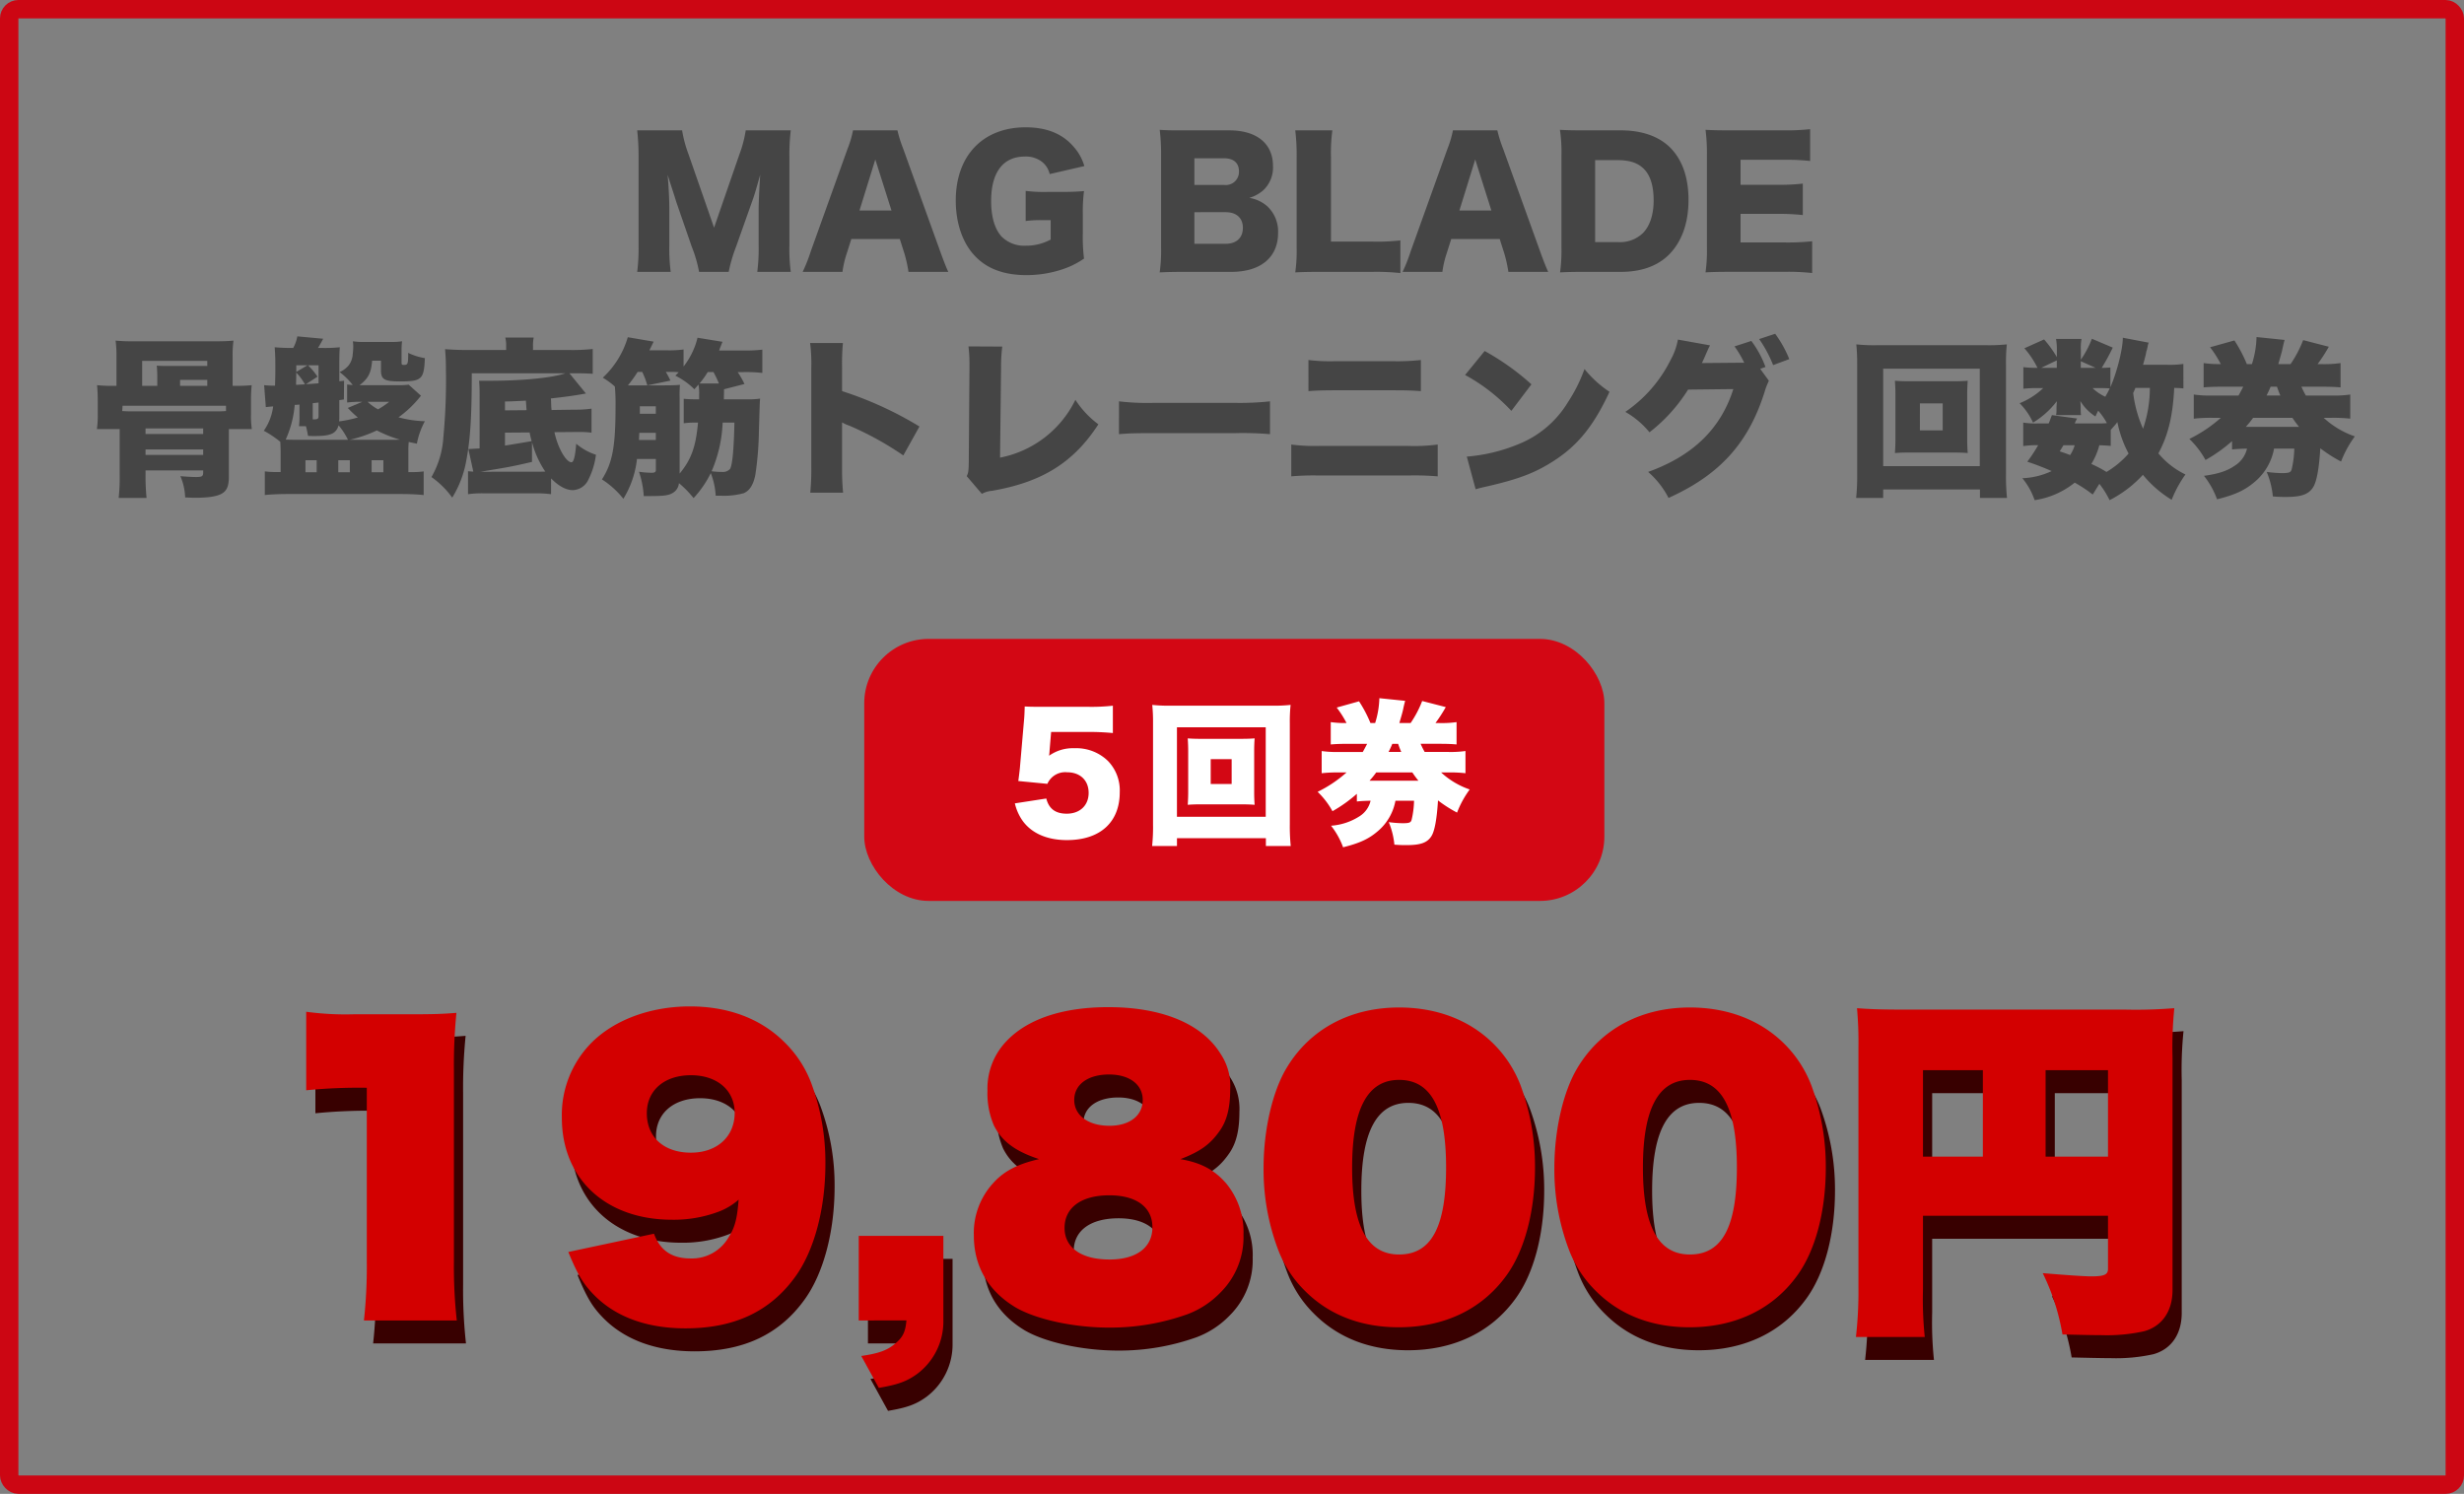 <svg id="グループ_59" data-name="グループ 59" xmlns="http://www.w3.org/2000/svg" width="536" height="325" viewBox="0 0 536 325">
  <rect x="0" y="0" width="536" height="325" fill="#808080" stroke="none"/>
  <g id="長方形_44" data-name="長方形 44" fill="none" stroke="#cc0613" stroke-width="4">
    <rect width="536" height="325" rx="4" stroke="none"/>
    <rect x="2" y="2" width="532" height="321" rx="2" fill="none"/>
  </g>
  <path id="パス_5" data-name="パス 5" d="M-107.485,1.147a33.588,33.588,0,0,1,1.591-5.439L-102.3-14.43c.481-1.332.851-2.664,1.665-5.55-.037.555-.037.555-.148,2.516-.074,1.147-.185,3.922-.185,4.81v8.066a40.279,40.279,0,0,1-.3,5.735h7.289a36.793,36.793,0,0,1-.3-5.735V-23.865a42.907,42.907,0,0,1,.3-5.772h-9.805a25.469,25.469,0,0,1-1.369,5.217l-5.513,15.947-5.55-15.947a27.349,27.349,0,0,1-1.406-5.217h-9.768a51.027,51.027,0,0,1,.3,5.772V-4.588a40.947,40.947,0,0,1-.3,5.735h7.289a39.622,39.622,0,0,1-.3-5.735v-8.029c0-1.961-.148-4.995-.37-7.326.185.518.185.518.592,1.85.111.3,1.221,3.737,1.258,3.922l3.4,9.842a28.832,28.832,0,0,1,1.591,5.476Zm47.767,0C-60.2.111-60.791-1.406-61.494-3.367l-8.029-22.274a29.526,29.526,0,0,1-1.258-4h-9.657a22.586,22.586,0,0,1-1.184,4L-89.614-3.367A36.451,36.451,0,0,1-91.39,1.147h8.658a21.322,21.322,0,0,1,.925-4l1-3.145h10.545l1,3.145a30.048,30.048,0,0,1,.888,4ZM-72.076-12.21h-6.956l3.441-11.1ZM-37.444-10.1v4.218a11.086,11.086,0,0,1-5.365,1.332,6.944,6.944,0,0,1-5.328-2c-1.48-1.628-2.257-4.292-2.257-7.733,0-6.216,2.59-9.657,7.326-9.657a5.708,5.708,0,0,1,3.737,1.147,4.682,4.682,0,0,1,1.665,2.664l7.548-1.739A10.752,10.752,0,0,0-32.3-25.9c-2.442-2.96-5.957-4.4-10.582-4.4-9.324,0-15.207,6.179-15.207,15.91,0,5.069,1.554,9.472,4.366,12.284C-51.1.555-47.434,1.85-42.735,1.85A24.715,24.715,0,0,0-34.891.592a18.329,18.329,0,0,0,4.7-2.331,37.752,37.752,0,0,1-.259-5.513V-11.4a35.114,35.114,0,0,1,.259-5.032c-1.628.148-3,.185-4.884.185h-2.96a31.512,31.512,0,0,1-4.847-.222v6.549A23.714,23.714,0,0,1-39.22-10.1ZM1.813,1.147C8.251,1.147,12.025-2,12.025-7.326A7.479,7.479,0,0,0,9.62-13.172a7.77,7.77,0,0,0-3.848-1.776,8.3,8.3,0,0,0,3-1.628,6.773,6.773,0,0,0,2.146-5.291c0-4.884-3.515-7.77-9.509-7.77H-8.288c-3.034,0-3.552,0-5.439-.111a40.946,40.946,0,0,1,.3,5.328V-4.181a35.233,35.233,0,0,1-.3,5.439c1.591-.074,2.664-.111,5.476-.111ZM-6.179-17.76v-5.809H.259c2.109,0,3.256,1.036,3.256,2.849A2.861,2.861,0,0,1,.333-17.76Zm0,5.92H.592c2.368,0,3.774,1.258,3.774,3.4,0,2.183-1.406,3.478-3.737,3.478H-6.179ZM32.486,1.147a48.2,48.2,0,0,1,6.142.259V-5.7a43.58,43.58,0,0,1-6.142.259H23.532V-23.791a36.675,36.675,0,0,1,.3-5.846H15.762a44.828,44.828,0,0,1,.3,5.957V-4.144a33.22,33.22,0,0,1-.3,5.4c1.406-.074,2.923-.111,5.476-.111Zm38.3,0C70.3.111,69.708-1.406,69.005-3.367L60.976-25.641a29.526,29.526,0,0,1-1.258-4H50.061a22.586,22.586,0,0,1-1.184,4L40.885-3.367a36.451,36.451,0,0,1-1.776,4.514h8.658a21.323,21.323,0,0,1,.925-4l1-3.145H60.236l1,3.145a30.049,30.049,0,0,1,.888,4ZM58.423-12.21H51.467l3.441-11.1ZM73.667-4.144a35.313,35.313,0,0,1-.3,5.4c1.554-.074,2.59-.111,5.439-.111h7.807c4.4,0,7.918-1.258,10.4-3.7,2.812-2.812,4.292-6.882,4.292-11.951,0-4.921-1.369-8.806-4.07-11.47-2.479-2.405-6.142-3.663-10.693-3.663H78.81c-3.071,0-4-.037-5.476-.111a31.782,31.782,0,0,1,.333,5.439Zm7.326-1.184V-23.162H85.84c2.664,0,4.44.592,5.735,1.887,1.443,1.443,2.146,3.737,2.146,6.882,0,3.071-.814,5.55-2.331,7.1a7.161,7.161,0,0,1-5.439,1.961Zm47.212-.185a50.09,50.09,0,0,1-6.031.259h-9.546V-11.47h7.992a45.694,45.694,0,0,1,5.55.259v-6.845a44.34,44.34,0,0,1-5.55.259h-7.992v-5.439h9.62a45.432,45.432,0,0,1,5.513.259V-29.9a45.432,45.432,0,0,1-5.513.259h-11.8c-2.886,0-3.922-.037-5.439-.111a39.224,39.224,0,0,1,.3,5.4v20.2a34.1,34.1,0,0,1-.3,5.4c1.591-.074,2.627-.111,5.439-.111H122.1a47.528,47.528,0,0,1,6.1.259Zm-343.6,31.46V19.694a22.943,22.943,0,0,1,.185-3.589c-1.184.111-2.257.148-4.107.148h-17.464a40.335,40.335,0,0,1-4.07-.148,25.051,25.051,0,0,1,.185,3.589v6.253h-.851a31.333,31.333,0,0,1-3.367-.148c.111,1.258.148,2.183.148,3.515V32.2a20.262,20.262,0,0,1-.185,3.145h4.958v9.879a42.007,42.007,0,0,1-.222,5.106h6.068a47.847,47.847,0,0,1-.222-5.106v-.888H-221.8v.481c0,.777-.259.962-1.517.962-.888,0-2.109-.074-3.441-.185a12.89,12.89,0,0,1,1.036,4.625c.925.037,1.665.074,2.109.074,2.812,0,4.588-.259,5.7-.814,1.221-.629,1.7-1.665,1.7-3.774V35.345h4.995A19.411,19.411,0,0,1-211.4,32.2V29.314a34.263,34.263,0,0,1,.148-3.515,32.242,32.242,0,0,1-3.367.148Zm-16.391,0h-3.293V20.508h14.171v1.11h-7.918c-1.628,0-2.294,0-3.071-.074a25.081,25.081,0,0,1,.111,2.7Zm4.958,0v-1.3h5.92v1.3Zm9.99,5.476c-.962.074-1.665.074-3,.074h-16.428c-1.369,0-2.072,0-3.145-.074l.074-1.147h22.5Zm-17.5,9.546V39.785H-221.8v1.184Zm0-4.551V35.2H-221.8v1.221Zm57.239-10.73a16.257,16.257,0,0,1-2.4.111h-8.288c1.924-1.48,2.516-2.664,2.738-5.328h1.924V22.58c0,1.961.74,2.4,4.107,2.4,4.773,0,5.254-.444,5.439-5.069a12.607,12.607,0,0,1-3.626-1.147c0,2.405-.074,2.627-.925,2.627-.407,0-.518-.074-.518-.444v-2.59a16.458,16.458,0,0,1,.111-2.109,14.886,14.886,0,0,1-2.553.148h-5.587a14.886,14.886,0,0,1-2.553-.148c.037.481.074.666.074,1.11a14.986,14.986,0,0,1-.111,1.665,4.477,4.477,0,0,1-.814,2.368,5.161,5.161,0,0,1-2.035,1.554,15.788,15.788,0,0,1,2.849,2.812,9.9,9.9,0,0,1-1.221-.111v3.922a22.174,22.174,0,0,1,3.071-.148h.222l-3.145,1.332a21.755,21.755,0,0,0,2.183,2.072,27.294,27.294,0,0,1-4.07.851l.037-.592V29.055l1-.148.037-4.07-1.036.111V21.211q0-2.442.111-3.663a30.54,30.54,0,0,1-3.959.148h-.777c.37-.629.629-1.073,1.11-2l-5.624-.518a7.94,7.94,0,0,1-.888,2.516,36.844,36.844,0,0,1-4.033-.148c.111,1.443.148,2.442.148,4.7,0,1.369-.037,2.405-.074,3.663a22.127,22.127,0,0,1-2.368-.111l.37,4.773c.407-.037.481-.074,1.591-.148a11.728,11.728,0,0,1-2.035,5.291,21.866,21.866,0,0,1,3.589,2.4c.037.592.074,1.48.074,2.183v4.4h-.851a17.791,17.791,0,0,1-2.59-.148V49.7c1.332-.148,3.293-.222,4.736-.222h25.123c1.443,0,3.256.074,4.7.222V44.558a16.94,16.94,0,0,1-2.553.148h-.777V40.229a19.74,19.74,0,0,1,.074-2.072c.666.148.925.185,1.776.37a16.69,16.69,0,0,1,1.739-4.884,24.71,24.71,0,0,1-5.735-.851,23.822,23.822,0,0,0,4.884-4.7Zm-4.255,3.737a17.241,17.241,0,0,1-2.405,1.628,10.043,10.043,0,0,1-2.257-1.628Zm-8.547,8.251a28.9,28.9,0,0,0,5.883-2.035,26.561,26.561,0,0,0,4.995,2c-.407.037-1.036.037-1.554.037Zm-11.655,0c-.7,0-1.147,0-2.294-.037a23.075,23.075,0,0,0,1.961-7.548c.666-.037.666-.037,1.036-.074V32.5a16.029,16.029,0,0,1-.111,2.22h1.517A19.362,19.362,0,0,1-199,36.825c.592.037,1.073.037,1.406.037,3.552,0,4.7-.518,5.254-2.331a15.361,15.361,0,0,1,2.035,3.145Zm-.037-11.951c0-1.036.037-1.184.037-2.664a11.8,11.8,0,0,1,1.887,2.553C-200.892,25.688-200.892,25.688-201.595,25.725Zm4.662-1.776A14.735,14.735,0,0,0-199,21.47h2.294v3.922c-1.369.111-1.887.148-2.738.185Zm.222,5.624v3c0,.518-.222.666-.962.666h-.3V29.721Zm-2.4-8.1-2.442,1.443V21.47Zm-.444,20.646h2.442v2.627h-2.442Zm7.141,0h2.516v2.627h-2.516Zm7.252,0h2.553v2.627h-2.553Zm39.035,3.959c1.665,1.7,3.256,2.553,4.736,2.553a3.877,3.877,0,0,0,3.4-2.331,16.508,16.508,0,0,0,1.628-5.365,12.523,12.523,0,0,1-4.292-2.4c-.222,2.775-.555,4.033-1.036,4.033-1.184,0-3-3.182-3.7-6.549l4.44-.037h.814a19.456,19.456,0,0,1,2.812.148V30.905a24.289,24.289,0,0,1-3.626.222l-5.069.074c-.074-.777-.074-.851-.074-.925-.037-1.147-.037-1.147-.074-1.591,3-.333,4.995-.592,7.622-1.073l-3.589-4.4h1.184c1.739,0,2.775.037,3.885.111v-5.4a40.179,40.179,0,0,1-4.921.222h-8.066v-.777a8.778,8.778,0,0,1,.148-1.924h-6.179a6.954,6.954,0,0,1,.185,1.85v.851h-8.584c-1.813,0-3.256-.074-4.7-.185.148,1.85.185,2.923.185,4.514a130.864,130.864,0,0,1-.555,14.615,19.8,19.8,0,0,1-2.59,8.695,19.087,19.087,0,0,1,4.514,4.477,22.74,22.74,0,0,0,3.071-8.14c.851-4.4,1.184-9.472,1.184-18.907h20.35c-2.886,1-9.324,1.628-16.613,1.628h-2.146c.074.888.111,1.517.111,3.4V39.563c-.74.037-1.85.111-2,.111h-.444l1.073,4.921c-.481,0-.629-.037-1.147-.074v4.995a22.419,22.419,0,0,1,3.552-.185h10.878a24.064,24.064,0,0,1,3.626.185Zm-15.392-1.443c.3-.037.3-.037.7-.111l2.886-.481c2.7-.444,4.514-.814,7.659-1.554V38.194a20.852,20.852,0,0,0,2.886,6.4c-.888.037-1.369.037-2.368.037Zm5.365-8.51,5.365-.037a18.133,18.133,0,0,0,.444,1.887c-2.849.481-4.81.814-5.809.962Zm0-4.847V29.351c1.776-.037,2.22-.074,4.551-.185.074,1.11.074,1.11.148,2.072Zm52.1-5.735a17.984,17.984,0,0,0-1.48-2.59h1.221a31.193,31.193,0,0,1,4.144.185V18.066a30.519,30.519,0,0,1-4.144.185h-5.254c.407-1.11.666-1.739.74-1.887l-5.439-.888a16.415,16.415,0,0,1-3.034,6.253v-3.7a22.705,22.705,0,0,1-3.552.185h-3.885c.555-1.147.592-1.221.925-1.887l-5.624-.962a19.522,19.522,0,0,1-5.439,8.806,15.588,15.588,0,0,1,2.627,1.924,42.545,42.545,0,0,1,.148,4.255c0,8.843-.666,12.358-2.96,15.947a19.22,19.22,0,0,1,4.662,4.218,20.949,20.949,0,0,0,2.96-8.658h4.107v2.405c0,.444-.259.592-.925.592A19.362,19.362,0,0,1-127,44.632a20.031,20.031,0,0,1,1.036,5.291h1.48c2.775,0,3.922-.148,4.736-.629a2.752,2.752,0,0,0,1.443-2.183,21.976,21.976,0,0,1,3.182,3.256,22.694,22.694,0,0,0,3.737-5.439,15.717,15.717,0,0,1,1.073,4.921h1.258a16.077,16.077,0,0,0,4.847-.555c1.295-.555,2.072-1.813,2.516-3.959a69.7,69.7,0,0,0,.777-9.435c.185-6.216.185-6.216.259-7.178a16.673,16.673,0,0,1-2.849.148h-5.032c.037-1.665.037-1.665.037-2.183ZM-114.9,28.87a22.128,22.128,0,0,1-2.368-.111v5.328a15.946,15.946,0,0,1,2.368-.148h.74c-.481,5.328-1.48,8.029-4,11.1v-16.5a25.991,25.991,0,0,1,.074-2.812c-.777.074-1.7.111-3.552.111h-3.552l5.032-1.036a20.578,20.578,0,0,0-1-1.887h1.11a12.272,12.272,0,0,1,1.7.074c-.333.3-.407.407-.74.74a16.032,16.032,0,0,1,4.144,2.96c.407-.481.555-.629.888-1.036a10.341,10.341,0,0,1,.148,2.072V28.87Zm1.073-3.441a19.452,19.452,0,0,0,1.776-2.479h1.258a25.131,25.131,0,0,1,1.184,2.479Zm7.585,8.51c-.111,5.809-.444,9.287-.962,10.1a2.129,2.129,0,0,1-1.813.629,15.014,15.014,0,0,1-2.183-.148,29.589,29.589,0,0,0,2.4-10.582Zm-21.978-8.1h-1.184a29.56,29.56,0,0,0,2.109-2.923h1a17.517,17.517,0,0,1,1.11,2.923Zm4.884,10.323v1.554H-127c.037-.925.037-.962.074-1.554Zm0-4.144h-3.478V30.387h3.478ZM-82.6,49.183a54.257,54.257,0,0,1-.222-5.661V33.9a8.886,8.886,0,0,0,1.665.74A68.584,68.584,0,0,1-69.5,41.08l3.515-6.29a78.479,78.479,0,0,0-16.835-7.7V22.025a47.844,47.844,0,0,1,.185-5.4h-7.141a35,35,0,0,1,.259,5.365V43.522a52.808,52.808,0,0,1-.222,5.661Zm27.269-31.82a29.463,29.463,0,0,1,.222,4.033v.592L-55.26,42.56c-.037,1.85-.074,2.257-.444,3.034l3.293,3.848a5.41,5.41,0,0,1,2.22-.666c10.915-1.887,17.76-6.179,23.125-14.467a20.336,20.336,0,0,1-5-5.328,23.136,23.136,0,0,1-16.391,12.58l.222-19.61a35.553,35.553,0,0,1,.259-4.551Zm32.745,19.092c2.257-.185,3.478-.222,7.622-.222H2.645a71.412,71.412,0,0,1,7.622.222V29.314a60.708,60.708,0,0,1-7.585.333H-15a52.43,52.43,0,0,1-7.585-.333Zm41.218-9.361c1.295-.111,2.96-.185,5.7-.185H37.018c3,0,3.959.037,6.068.185V20.323a47.439,47.439,0,0,1-6.142.259H24.4a39.01,39.01,0,0,1-5.772-.259ZM14.892,45.631a57.49,57.49,0,0,1,6.068-.185H40.311a60.565,60.565,0,0,1,6.438.185V38.712a39.01,39.01,0,0,1-6.549.3H21.071a39.423,39.423,0,0,1-6.179-.3ZM52.706,23.579A39.516,39.516,0,0,1,62.77,31.386l4.366-5.772a53.976,53.976,0,0,0-10.175-7.252ZM55,48.443c1-.3,1.221-.333,2.664-.666,6.882-1.591,10.4-2.96,14.393-5.55,5.18-3.33,8.695-7.7,12.062-14.985a23.887,23.887,0,0,1-5.439-4.958,34.064,34.064,0,0,1-3.626,7.252,22.249,22.249,0,0,1-10.841,9.139,37.127,37.127,0,0,1-11.137,2.664Zm61.9-26.2,1.147-.407a21.9,21.9,0,0,0-3.071-5.661l-3.663,1.184a22.379,22.379,0,0,1,2.109,3.552h-.814l-8.4.074a4.148,4.148,0,0,0,.3-.629c.037-.037.185-.407.444-.962.037-.111.185-.444.333-.777.111-.259.222-.481.259-.592.222-.481.259-.518.444-.888l-6.993-1.258a14.1,14.1,0,0,1-1.591,4.44A29.578,29.578,0,0,1,87.56,31.608a18.867,18.867,0,0,1,5.254,4.44,35.694,35.694,0,0,0,8.4-9.287l9.842-.111c-2.738,8.621-8.769,14.5-18.537,18.019a18.83,18.83,0,0,1,4.44,5.661c11.1-5,17.353-11.877,20.868-22.977a16.58,16.58,0,0,1,.962-2.516Zm-.222-6.475a27.423,27.423,0,0,1,3.034,5.661l3.515-1.3a24.776,24.776,0,0,0-3.071-5.513ZM149.5,24.948c-1.48,0-2.4-.037-3.293-.111.074,1.11.111,2.035.111,3.034v9.657c0,1.036-.037,2-.111,3.034.962-.074,1.776-.111,3.293-.111h9.25c1.369,0,2.4.037,3.293.111-.074-1-.111-1.887-.111-3.034V27.871c0-1.11.037-2.109.111-3.034-.888.074-1.813.111-3.293.111Zm2.146,4.81H156.6v5.883h-4.958ZM170.589,50.33a46.244,46.244,0,0,1-.222-5.143V21.248a37.328,37.328,0,0,1,.185-4.329,37.331,37.331,0,0,1-4.329.185H142.136a36.944,36.944,0,0,1-4.329-.185,39.746,39.746,0,0,1,.185,4.329V45.187a44,44,0,0,1-.222,5.143h5.883V48.48h21.053v1.85ZM143.653,22.21h21.016v21.2H143.653Zm65.3-1.036a19.742,19.742,0,0,1-3.515.185h-5.254c.3-1.073.37-1.332.629-2.405a3.691,3.691,0,0,1,.222-.888c.074-.37.148-.629.148-.666a3.777,3.777,0,0,1,.222-.851l-5.624-1.073c0,2.516-1.295,7.511-2.7,10.767V21.951a17.551,17.551,0,0,1-1.887.074,45.545,45.545,0,0,0,2.4-4.4L189.052,15.7a20.826,20.826,0,0,1-2.4,4.551V18.14a10.375,10.375,0,0,1,.148-2.405h-5.55a12.766,12.766,0,0,1,.185,2.442v1.517a24.672,24.672,0,0,0-2.775-3.848l-4.292,1.924a18.975,18.975,0,0,1,2.849,4.255,23.22,23.22,0,0,1-3.071-.148v4.7a26.772,26.772,0,0,1,3.256-.148h1.073a16.124,16.124,0,0,1-5.143,3.293,14.533,14.533,0,0,1,2.923,4.218,18.729,18.729,0,0,0,5.18-4.662c-.037.629-.074,1.147-.074,1.406v.592l-.037.629a1.992,1.992,0,0,0-.037.407h5.4a11.209,11.209,0,0,1-.074-1.147V30.5c0-.185-.037-.814-.074-1.258a10.412,10.412,0,0,0,3.293,3.367,13.6,13.6,0,0,1,.592-1.258,13.459,13.459,0,0,1,1.887,2.7,18.037,18.037,0,0,1-2.035.074h-4.958a9.586,9.586,0,0,1,.518-1.073l-5.476-.74c-.333.851-.407,1.11-.7,1.813h-2.4a18.072,18.072,0,0,1-3.145-.185v5.106a19.5,19.5,0,0,1,3.256-.185,36.3,36.3,0,0,1-2.368,3.589,55.686,55.686,0,0,1,5.291,2.035,16.265,16.265,0,0,1-6.364,1.554,15.1,15.1,0,0,1,2.664,4.773A18.051,18.051,0,0,0,185.315,47a29.928,29.928,0,0,1,3.922,2.59l1.443-2.331a18.684,18.684,0,0,1,2.22,3.552,25.446,25.446,0,0,0,7.252-5.513,24.79,24.79,0,0,0,6.253,5.439,25.5,25.5,0,0,1,3-5.513,17.525,17.525,0,0,1-5.883-4.588c2.109-3.922,3.145-8.14,3.441-14.245,1.036.037,1.258.037,2,.111Zm-7.289,5.217a27.426,27.426,0,0,1-1.48,8.88,26.868,26.868,0,0,1-2.146-7.77c.222-.481.3-.629.481-1.11Zm-8.51,9.139c.814-.925.962-1.073,1.443-1.7a24.819,24.819,0,0,0,2.442,6.845,19.91,19.91,0,0,1-4.81,4,27.1,27.1,0,0,0-3.293-1.739,15.163,15.163,0,0,0,1.739-4.07c1.221.037,1.776.074,2.479.148Zm-2.331-9.1c1.073,0,1.628.037,2.109.074-.37.777-.592,1.147-.962,1.813a10.133,10.133,0,0,1-2.775-1.887Zm-9.4-4.4h-3.4l3.4-1.628Zm5.217,0V20.582l3.219,1.443ZM185.315,38.86a7.5,7.5,0,0,1-1,2.146c-.814-.333-1.184-.444-2.257-.814.37-.592.481-.777.814-1.332ZM241.074,32.9a33.214,33.214,0,0,1,4.181.185V27.834a25.154,25.154,0,0,1-4.181.222H235.6a18.409,18.409,0,0,1-.962-1.924h4.292c1.813,0,2.96.037,4.218.148V20.989a24.6,24.6,0,0,1-4.218.222h-.777a36.2,36.2,0,0,0,2.442-3.774l-5.587-1.443a25.049,25.049,0,0,1-2.738,5.217H229.6c.407-1.406.74-2.516.888-3.219.222-1.036.3-1.332.481-2.035l-6.1-.629a21.019,21.019,0,0,1-1,5.883h-1.11a30.242,30.242,0,0,0-2.7-5.143l-5.291,1.48a23.774,23.774,0,0,1,2.331,3.663,23.572,23.572,0,0,1-3.737-.222V26.28c1.258-.111,2.368-.148,4.144-.148h4.477c-.407.777-.592,1.147-1.036,1.924h-5.587a24.925,24.925,0,0,1-4.144-.222v5.254a31.88,31.88,0,0,1,4.144-.185H217.1a30.123,30.123,0,0,1-6.845,4.588,18.983,18.983,0,0,1,3.515,4.588,33.812,33.812,0,0,0,5.772-4.107v1.813c.925-.111,1.924-.148,3.256-.185a5.934,5.934,0,0,1-2.59,3.663c-1.7,1.184-3.552,1.813-6.771,2.257a18.447,18.447,0,0,1,2.849,5.106c4-1,6.1-2,8.251-3.848a12.332,12.332,0,0,0,4.144-7.178h4.4a21.194,21.194,0,0,1-.555,4.44c-.185.74-.518.888-2.183.888a26.391,26.391,0,0,1-3.256-.259A18.455,18.455,0,0,1,228.42,50a29.187,29.187,0,0,0,2.923.111c3.33,0,4.921-.592,5.883-2.183.74-1.221,1.258-4.07,1.517-8.4a31.133,31.133,0,0,0,4.514,2.886,23.135,23.135,0,0,1,3-5.476,19.055,19.055,0,0,1-6.771-4.033Zm-18.537,1.961a21.551,21.551,0,0,0,1.591-1.961h8.547a22.11,22.11,0,0,0,1.443,1.961Zm4.514-6.808c.37-.74.592-1.221.888-1.924h1.369c.37,1.036.444,1.221.74,1.924Z" transform="translate(266 58)" fill="#454545"/>
  <g id="グループ_54" data-name="グループ 54" transform="translate(188.247 139.485)">
    <rect id="長方形_32" data-name="長方形 32" width="161" height="57" rx="14" transform="translate(-0.247 -0.484)" fill="#d30714"/>
    <path id="パス_6" data-name="パス 6" d="M9.656-21.76h7.888a55.076,55.076,0,0,1,5.542.238v-5.95a41.951,41.951,0,0,1-5.61.238H7.31c-1.632,0-1.972,0-3.4-.068-.034,1.292-.068,2.108-.136,2.822L2.856-13.872c-.1.952-.2,1.768-.34,2.788l6.324.612a4.233,4.233,0,0,1,4.284-2.516c2.856,0,4.692,1.768,4.692,4.488s-1.9,4.522-4.76,4.522c-2.448,0-3.876-1.054-4.454-3.3L1.768-6.222a10.748,10.748,0,0,0,1.7,3.808C5.44.306,8.806,1.768,13.09,1.768c7.208,0,11.492-3.876,11.492-10.4a9.208,9.208,0,0,0-2.55-6.8,9.867,9.867,0,0,0-7.31-2.788,8.891,8.891,0,0,0-5.508,1.632c.068-.578.1-.918.1-1.088Zm32.742,1.5c-1.36,0-2.21-.034-3.026-.1.068,1.02.1,1.87.1,2.788V-8.7c0,.952-.034,1.836-.1,2.788.884-.068,1.632-.1,3.026-.1h8.5c1.258,0,2.21.034,3.026.1-.068-.918-.1-1.734-.1-2.788v-8.874c0-1.02.034-1.938.1-2.788-.816.068-1.666.1-3.026.1Zm1.972,4.42h4.556v5.406H44.37ZM61.778,3.06a42.493,42.493,0,0,1-.2-4.726v-22a34.3,34.3,0,0,1,.17-3.978,34.3,34.3,0,0,1-3.978.17H35.632a33.948,33.948,0,0,1-3.978-.17,36.525,36.525,0,0,1,.17,3.978v22a40.436,40.436,0,0,1-.2,4.726h5.406V1.36H56.372v1.7ZM37.026-22.78H56.338V-3.3H37.026Zm58.922,9.826a30.521,30.521,0,0,1,3.842.17v-4.828a23.115,23.115,0,0,1-3.842.2H90.916a16.919,16.919,0,0,1-.884-1.768h3.944c1.666,0,2.72.034,3.876.136V-23.9a22.6,22.6,0,0,1-3.876.2h-.714a33.266,33.266,0,0,0,2.244-3.468l-5.134-1.326A23.018,23.018,0,0,1,87.856-23.7H85.408c.374-1.292.68-2.312.816-2.958.2-.952.272-1.224.442-1.87l-5.61-.578a19.315,19.315,0,0,1-.918,5.406h-1.02a27.79,27.79,0,0,0-2.482-4.726l-4.862,1.36A21.847,21.847,0,0,1,73.916-23.7a21.661,21.661,0,0,1-3.434-.2v4.862c1.156-.1,2.176-.136,3.808-.136H78.4c-.374.714-.544,1.054-.952,1.768H72.318a22.9,22.9,0,0,1-3.808-.2v4.828a29.3,29.3,0,0,1,3.808-.17h1.6a27.68,27.68,0,0,1-6.29,4.216,17.444,17.444,0,0,1,3.23,4.216A31.071,31.071,0,0,0,76.16-8.3V-6.63c.85-.1,1.768-.136,2.992-.17a5.453,5.453,0,0,1-2.38,3.366A13.2,13.2,0,0,1,70.55-1.36a16.951,16.951,0,0,1,2.618,4.692C76.84,2.414,78.778,1.5,80.75-.2a11.332,11.332,0,0,0,3.808-6.6H88.6a19.476,19.476,0,0,1-.51,4.08c-.17.68-.476.816-2.006.816A24.251,24.251,0,0,1,83.1-2.142a16.958,16.958,0,0,1,1.224,4.9,26.821,26.821,0,0,0,2.686.1c3.06,0,4.522-.544,5.406-2.006.68-1.122,1.156-3.74,1.394-7.718a28.61,28.61,0,0,0,4.148,2.652,21.259,21.259,0,0,1,2.754-5.032,17.51,17.51,0,0,1-6.222-3.706Zm-17.034,1.8a19.807,19.807,0,0,0,1.462-1.8H88.23a20.317,20.317,0,0,0,1.326,1.8Zm4.148-6.256c.34-.68.544-1.122.816-1.768h1.258c.34.952.408,1.122.68,1.768Z" transform="translate(30.752 41.516)" fill="#fff"/>
  </g>
  <g id="グループ_55" data-name="グループ 55" transform="translate(55.567 215.464)">
    <path id="パス_7" data-name="パス 7" d="M20.982-63.336a63.668,63.668,0,0,1-10.374-.546V-46.8a115.46,115.46,0,0,1,13.182-.546v37.83a107.2,107.2,0,0,1-.624,12.792h20.2a106.362,106.362,0,0,1-.624-12.792v-41.73a114.047,114.047,0,0,1,.546-12.4c-3.042.234-4.368.312-10.764.312ZM67.626-11.622c1.95,4.758,3.2,6.864,5.382,9.126,4.68,4.914,11.544,7.488,20.124,7.488C103.74,4.992,111.54,1.326,117-6.24c4.134-5.694,6.552-14.82,6.552-24.57a49.377,49.377,0,0,0-2.964-17.238,24.52,24.52,0,0,0-5.928-9.2c-5.148-5.148-12.246-7.8-20.592-7.8-8.5,0-16.38,2.886-21.372,7.878a22.342,22.342,0,0,0-6.474,16.38c0,13.26,9.594,22.152,23.946,22.152a27.812,27.812,0,0,0,10.062-1.716,13.993,13.993,0,0,0,4.446-2.652c-.312,4.056-.78,6.006-2.184,8.19a9.2,9.2,0,0,1-8.268,4.6c-4.056,0-6.63-1.716-7.956-5.382ZM94.3-33.228c-5.85,0-9.594-3.354-9.594-8.58,0-4.992,3.822-8.268,9.594-8.268,5.694,0,9.516,3.276,9.516,8.19C103.818-36.738,100-33.228,94.3-33.228Zm46.878,36.5c-.234,2.652-.858,3.744-2.574,5.148S135.1,10.452,131.352,11l3.822,6.942c4.134-.7,6.084-1.4,8.346-3.042a14.232,14.232,0,0,0,5.694-11.622V-15.132H130.806V3.276Zm28.86-35.1c-4.758,1.092-7.722,2.652-10.062,5.3a16.073,16.073,0,0,0-4.134,11.31c0,6.708,3.12,12.09,9.126,15.678,4.446,2.574,12.558,4.368,20.28,4.368a49.863,49.863,0,0,0,17-2.886,19.526,19.526,0,0,0,7.254-4.758A16.982,16.982,0,0,0,214.5-15.366a16.627,16.627,0,0,0-3.744-11.154c-2.574-2.964-5.46-4.524-9.984-5.3,4.29-1.638,6.474-3.2,8.5-6.084,1.638-2.262,2.34-5.148,2.34-9.2a12.555,12.555,0,0,0-2.106-7.644c-4.056-6.552-12.792-10.14-24.414-10.14-10.062,0-17.784,2.652-22.308,7.566a14.847,14.847,0,0,0-3.978,10.608,17.708,17.708,0,0,0,1.4,7.566C161.928-35.724,164.814-33.54,170.04-31.824Zm15.288-7.254c-4.6,0-7.644-2.262-7.644-5.616s2.964-5.538,7.566-5.538c4.446,0,7.332,2.184,7.332,5.538C192.582-41.262,189.7-39.078,185.328-39.078Zm0,29.094c-6.084,0-9.75-2.574-9.75-6.864,0-4.446,3.666-7.1,9.75-7.1,5.85,0,9.36,2.574,9.36,6.942C194.688-12.558,191.178-9.984,185.328-9.984ZM248.274,4.758c9.906,0,18.1-3.9,23.4-11.232,3.978-5.46,6.24-13.962,6.24-23.556a51.025,51.025,0,0,0-3.12-17.784,25.735,25.735,0,0,0-6.006-9.2c-5.148-5.07-12.246-7.8-20.436-7.8-10.608,0-19.422,4.68-24.492,13.182-3.042,5.07-4.992,13.416-4.992,21.684a49.167,49.167,0,0,0,3.12,17.706,24.935,24.935,0,0,0,5.928,9.126C233.142,2.106,240.084,4.758,248.274,4.758Zm.078-15.834c-6.864,0-10.218-6.084-10.218-18.876,0-12.87,3.354-19.11,10.218-19.11,6.942,0,10.218,6.162,10.218,19.032C258.57-17.082,255.372-11.076,248.352-11.076Zm63.18,15.834c9.906,0,18.1-3.9,23.4-11.232,3.978-5.46,6.24-13.962,6.24-23.556a51.025,51.025,0,0,0-3.12-17.784,25.735,25.735,0,0,0-6.006-9.2c-5.148-5.07-12.246-7.8-20.436-7.8-10.608,0-19.422,4.68-24.492,13.182-3.042,5.07-4.992,13.416-4.992,21.684a49.167,49.167,0,0,0,3.12,17.706,24.936,24.936,0,0,0,5.928,9.126C296.4,2.106,303.342,4.758,311.532,4.758Zm.078-15.834c-6.864,0-10.218-6.084-10.218-18.876,0-12.87,3.354-19.11,10.218-19.11,6.942,0,10.218,6.162,10.218,19.032C321.828-17.082,318.63-11.076,311.61-11.076Zm50.7-8.424h40.248V-7.956c0,1.248-.78,1.638-3.588,1.638-1.56,0-4.992-.234-10.608-.7a48.336,48.336,0,0,1,4.29,13.338c3.2.078,6.63.156,8.5.156a37.462,37.462,0,0,0,9.282-.858c3.9-1.092,6.162-4.368,6.162-8.97V-53.976a84.618,84.618,0,0,1,.39-10.686,104.623,104.623,0,0,1-10.608.312H359.112c-5.616,0-8.112-.078-11.154-.312a81.655,81.655,0,0,1,.312,8.424V-3.9a86.652,86.652,0,0,1-.546,10.764H362.7a78.948,78.948,0,0,1-.39-10.3Zm13.026-12.87H362.31v-18.8h13.026Zm13.65,0v-18.8h13.572v18.8Z" transform="translate(2.433 73.536)" fill="#380000"/>
    <path id="パス_8" data-name="パス 8" d="M20.982-63.336a63.668,63.668,0,0,1-10.374-.546V-46.8a115.46,115.46,0,0,1,13.182-.546v37.83a107.2,107.2,0,0,1-.624,12.792h20.2a106.362,106.362,0,0,1-.624-12.792v-41.73a114.047,114.047,0,0,1,.546-12.4c-3.042.234-4.368.312-10.764.312ZM67.626-11.622c1.95,4.758,3.2,6.864,5.382,9.126,4.68,4.914,11.544,7.488,20.124,7.488C103.74,4.992,111.54,1.326,117-6.24c4.134-5.694,6.552-14.82,6.552-24.57a49.377,49.377,0,0,0-2.964-17.238,24.52,24.52,0,0,0-5.928-9.2c-5.148-5.148-12.246-7.8-20.592-7.8-8.5,0-16.38,2.886-21.372,7.878a22.342,22.342,0,0,0-6.474,16.38c0,13.26,9.594,22.152,23.946,22.152a27.812,27.812,0,0,0,10.062-1.716,13.993,13.993,0,0,0,4.446-2.652c-.312,4.056-.78,6.006-2.184,8.19a9.2,9.2,0,0,1-8.268,4.6c-4.056,0-6.63-1.716-7.956-5.382ZM94.3-33.228c-5.85,0-9.594-3.354-9.594-8.58,0-4.992,3.822-8.268,9.594-8.268,5.694,0,9.516,3.276,9.516,8.19C103.818-36.738,100-33.228,94.3-33.228Zm46.878,36.5c-.234,2.652-.858,3.744-2.574,5.148S135.1,10.452,131.352,11l3.822,6.942c4.134-.7,6.084-1.4,8.346-3.042a14.232,14.232,0,0,0,5.694-11.622V-15.132H130.806V3.276Zm28.86-35.1c-4.758,1.092-7.722,2.652-10.062,5.3a16.073,16.073,0,0,0-4.134,11.31c0,6.708,3.12,12.09,9.126,15.678,4.446,2.574,12.558,4.368,20.28,4.368a49.863,49.863,0,0,0,17-2.886,19.526,19.526,0,0,0,7.254-4.758A16.982,16.982,0,0,0,214.5-15.366a16.627,16.627,0,0,0-3.744-11.154c-2.574-2.964-5.46-4.524-9.984-5.3,4.29-1.638,6.474-3.2,8.5-6.084,1.638-2.262,2.34-5.148,2.34-9.2a12.555,12.555,0,0,0-2.106-7.644c-4.056-6.552-12.792-10.14-24.414-10.14-10.062,0-17.784,2.652-22.308,7.566a14.847,14.847,0,0,0-3.978,10.608,17.708,17.708,0,0,0,1.4,7.566C161.928-35.724,164.814-33.54,170.04-31.824Zm15.288-7.254c-4.6,0-7.644-2.262-7.644-5.616s2.964-5.538,7.566-5.538c4.446,0,7.332,2.184,7.332,5.538C192.582-41.262,189.7-39.078,185.328-39.078Zm0,29.094c-6.084,0-9.75-2.574-9.75-6.864,0-4.446,3.666-7.1,9.75-7.1,5.85,0,9.36,2.574,9.36,6.942C194.688-12.558,191.178-9.984,185.328-9.984ZM248.274,4.758c9.906,0,18.1-3.9,23.4-11.232,3.978-5.46,6.24-13.962,6.24-23.556a51.025,51.025,0,0,0-3.12-17.784,25.735,25.735,0,0,0-6.006-9.2c-5.148-5.07-12.246-7.8-20.436-7.8-10.608,0-19.422,4.68-24.492,13.182-3.042,5.07-4.992,13.416-4.992,21.684a49.167,49.167,0,0,0,3.12,17.706,24.935,24.935,0,0,0,5.928,9.126C233.142,2.106,240.084,4.758,248.274,4.758Zm.078-15.834c-6.864,0-10.218-6.084-10.218-18.876,0-12.87,3.354-19.11,10.218-19.11,6.942,0,10.218,6.162,10.218,19.032C258.57-17.082,255.372-11.076,248.352-11.076Zm63.18,15.834c9.906,0,18.1-3.9,23.4-11.232,3.978-5.46,6.24-13.962,6.24-23.556a51.025,51.025,0,0,0-3.12-17.784,25.735,25.735,0,0,0-6.006-9.2c-5.148-5.07-12.246-7.8-20.436-7.8-10.608,0-19.422,4.68-24.492,13.182-3.042,5.07-4.992,13.416-4.992,21.684a49.167,49.167,0,0,0,3.12,17.706,24.936,24.936,0,0,0,5.928,9.126C296.4,2.106,303.342,4.758,311.532,4.758Zm.078-15.834c-6.864,0-10.218-6.084-10.218-18.876,0-12.87,3.354-19.11,10.218-19.11,6.942,0,10.218,6.162,10.218,19.032C321.828-17.082,318.63-11.076,311.61-11.076Zm50.7-8.424h40.248V-7.956c0,1.248-.78,1.638-3.588,1.638-1.56,0-4.992-.234-10.608-.7a48.336,48.336,0,0,1,4.29,13.338c3.2.078,6.63.156,8.5.156a37.462,37.462,0,0,0,9.282-.858c3.9-1.092,6.162-4.368,6.162-8.97V-53.976a84.618,84.618,0,0,1,.39-10.686,104.623,104.623,0,0,1-10.608.312H359.112c-5.616,0-8.112-.078-11.154-.312a81.655,81.655,0,0,1,.312,8.424V-3.9a86.652,86.652,0,0,1-.546,10.764H362.7a78.948,78.948,0,0,1-.39-10.3Zm13.026-12.87H362.31v-18.8h13.026Zm13.65,0v-18.8h13.572v18.8Z" transform="translate(0.433 68.536)" fill="#d30000"/>
  </g>
</svg>

